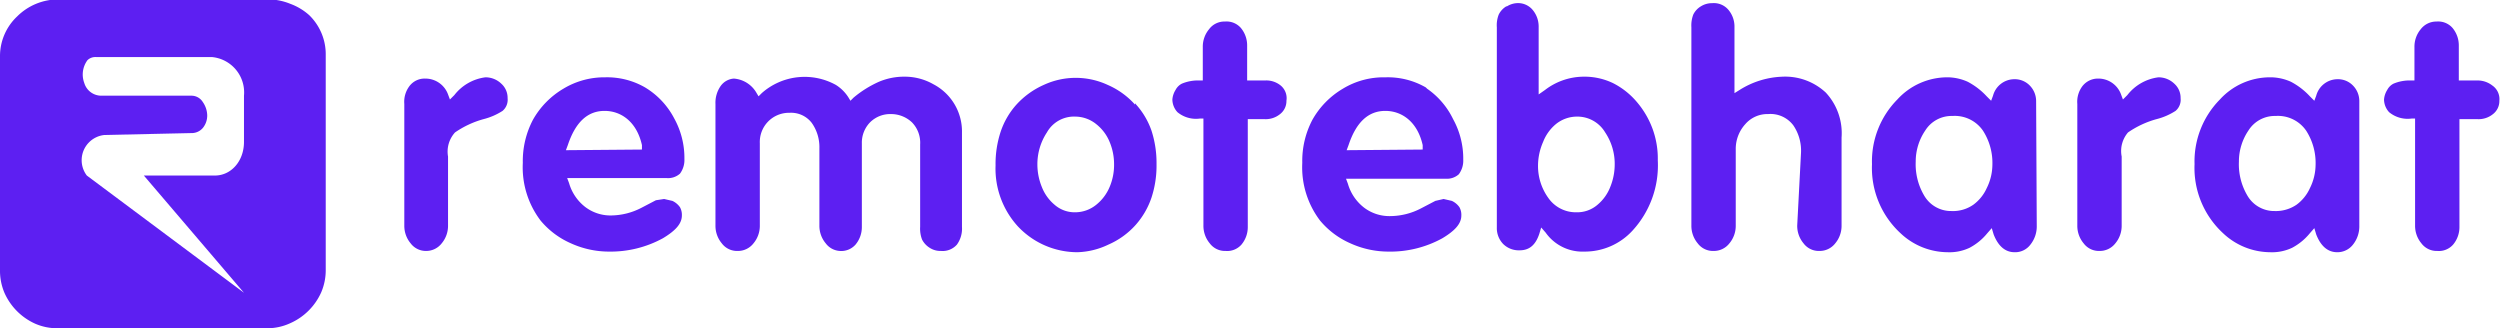 <svg id="Layer_1" data-name="Layer 1" xmlns="http://www.w3.org/2000/svg" width="394.5" height="51.8" viewBox="0 0 394.5 51.8">
  <defs>
    <style>
      .cls-1 {
        fill: #5d1ff2;
      }
    </style>
  </defs>
  <title>brand-logo1-1</title>
  <path class="cls-1" d="M18,39.7a4,4,0,0,0-2.8,6.4L40,64.6,24.2,46.1H35.4c2.6,0,4.6-2.3,4.6-5.3V33.5a5.6,5.6,0,0,0-5.1-6.1H16.6a1.8,1.8,0,0,0-1.3.5,3.8,3.8,0,0,0-.5,3.6,2.8,2.8,0,0,0,2.6,2H31.7a2.1,2.1,0,0,1,1.8,1,3.8,3.8,0,0,1,.7,2.1,3.1,3.1,0,0,1-.7,2,2.3,2.3,0,0,1-1.8.8ZM43.8,70.2H10.6a8.7,8.7,0,0,1-3.5-.7,9.6,9.6,0,0,1-4.9-4.9,8.9,8.9,0,0,1-.7-3.6V27.3A8.6,8.6,0,0,1,4.2,21a9.2,9.2,0,0,1,3-2,9.4,9.4,0,0,1,3.5-.7H43.8a9.4,9.4,0,0,1,3.5.7,9.2,9.2,0,0,1,3,1.8,8.6,8.6,0,0,1,2.6,6.3V60.9a8.9,8.9,0,0,1-.7,3.6,9.6,9.6,0,0,1-4.9,4.9A8.7,8.7,0,0,1,43.8,70.2Z" transform="translate(-1.5 -18.4)"/>
  <path class="cls-1" d="M315,48.1a6.6,6.6,0,0,1-2.1,2.6,5.6,5.6,0,0,1-3.5,1h-.2a4.9,4.9,0,0,1-4.1-2.5,9.7,9.7,0,0,1-1.3-5.3,8.7,8.7,0,0,1,1.5-4.9,4.9,4.9,0,0,1,4.3-2.3,5.4,5.4,0,0,1,4.8,2.3,9.4,9.4,0,0,1,1.5,5.4A8.4,8.4,0,0,1,315,48.1Zm7.8-13.7a3.5,3.5,0,0,0-1-2.5,3.3,3.3,0,0,0-2.5-1,3.5,3.5,0,0,0-3.3,2.6l-.3.8-.7-.7a11.1,11.1,0,0,0-3-2.3,7.9,7.9,0,0,0-3.1-.7h-.2a10.7,10.7,0,0,0-7.8,3.5,13.9,13.9,0,0,0-4,10.2,14,14,0,0,0,4.5,10.9,10.9,10.9,0,0,0,7.4,3,7.4,7.4,0,0,0,3.5-.7,9.1,9.1,0,0,0,2.8-2.3l.7-.8.3,1c.7,1.8,1.8,2.8,3.3,2.8a3,3,0,0,0,2.5-1.2,4.6,4.6,0,0,0,1-3Z" transform="translate(-1.5 -18.4)"/>
  <path class="cls-1" d="M394.8,31.9a3.8,3.8,0,0,0-2.5-.8h-2.8V25.6a4.3,4.3,0,0,0-1-2.8,3,3,0,0,0-2.5-1h0a3.1,3.1,0,0,0-2.5,1.2,4.3,4.3,0,0,0-1,2.8v5.3h-.5a6.6,6.6,0,0,0-2.8.5,2.3,2.3,0,0,0-1,1,3.3,3.3,0,0,0-.5,1.5,3,3,0,0,0,.8,2,4.6,4.6,0,0,0,3.6,1h.5V54a4.3,4.3,0,0,0,1,2.8,3,3,0,0,0,2.5,1.2h0a3,3,0,0,0,2.5-1,4.3,4.3,0,0,0,1-2.8v-17h2.8a3.6,3.6,0,0,0,2.5-.8,2.6,2.6,0,0,0,1-2.1h0A2.6,2.6,0,0,0,394.8,31.9Z" transform="translate(-1.5 -18.4)"/>
  <path class="cls-1" d="M245,40.8a6.9,6.9,0,0,1,2-2.8,5.3,5.3,0,0,1,3.3-1.2,5.1,5.1,0,0,1,4.5,2.5,8.9,8.9,0,0,1,1.5,5.1,9.4,9.4,0,0,1-.7,3.5,6.9,6.9,0,0,1-2,2.8,4.9,4.9,0,0,1-3.3,1.2h-.2a5.3,5.3,0,0,1-4.3-2.3,8.6,8.6,0,0,1-1.6-5.1A9.4,9.4,0,0,1,245,40.8Zm-5.8-21.4a3.1,3.1,0,0,0-1.2,1.3,4.6,4.6,0,0,0-.3,2V54.3a3.6,3.6,0,0,0,1,2.6,3.5,3.5,0,0,0,2.6,1c1.5,0,2.5-.8,3.1-2.6l.3-1,.7.8a7.1,7.1,0,0,0,6.1,3,10.2,10.2,0,0,0,7.6-3.3,15.2,15.2,0,0,0,4-11.1,13.7,13.7,0,0,0-.8-4.9,13.9,13.9,0,0,0-2.5-4.3,12,12,0,0,0-3.8-3,10.4,10.4,0,0,0-4.6-1h0a10.1,10.1,0,0,0-6.1,2.1l-1,.7V22.7a4.1,4.1,0,0,0-1-2.8,3,3,0,0,0-2.5-1h0A3.3,3.3,0,0,0,239.3,19.4Z" transform="translate(-1.5 -18.4)"/>
  <path class="cls-1" d="M285.1,54a4.3,4.3,0,0,0,1,2.8,3,3,0,0,0,2.5,1.2h0a3.1,3.1,0,0,0,2.5-1.2,4.3,4.3,0,0,0,1-2.8V40.1a9.4,9.4,0,0,0-2.5-7.1,9.4,9.4,0,0,0-6.8-2.5,13.5,13.5,0,0,0-6.8,2.1l-.8.5V22.7a4.1,4.1,0,0,0-1-2.8,3,3,0,0,0-2.5-1h0a3.3,3.3,0,0,0-1.8.5,3.1,3.1,0,0,0-1.2,1.3,4.8,4.8,0,0,0-.3,2V54a4.3,4.3,0,0,0,1,2.8,3,3,0,0,0,2.5,1.2h0a3.1,3.1,0,0,0,2.5-1.2,4.3,4.3,0,0,0,1-2.8V41.8a5.8,5.8,0,0,1,1.5-3.8,4.6,4.6,0,0,1,3.6-1.6,4.5,4.5,0,0,1,4,1.8,7.1,7.1,0,0,1,1.2,4.3Z" transform="translate(-1.5 -18.4)"/>
  <path class="cls-1" d="M214,42.1l.3-.8c1.2-3.6,3.1-5.4,5.8-5.4s5.1,1.8,5.9,5.4V42Zm12.5-9.9a12,12,0,0,0-6.3-1.6h-.2a12.4,12.4,0,0,0-6.6,1.8,13.2,13.2,0,0,0-4.8,4.9,13.9,13.9,0,0,0-1.6,6.8,13.9,13.9,0,0,0,2.8,9.1,13,13,0,0,0,4.8,3.6,14.5,14.5,0,0,0,5.9,1.3,17,17,0,0,0,8.6-2.1c2-1.2,3-2.3,3-3.6a2.5,2.5,0,0,0-.3-1.3,3,3,0,0,0-1.2-1l-1.3-.3-1.3.3-2.3,1.2a10.6,10.6,0,0,1-4.8,1.2,6.6,6.6,0,0,1-4.1-1.3,7.3,7.3,0,0,1-2.6-3.8l-.3-.8h15.7a2.8,2.8,0,0,0,2.1-.7,3.6,3.6,0,0,0,.7-2.3,12.9,12.9,0,0,0-1.6-6.4,12.4,12.4,0,0,0-4.1-4.8Z" transform="translate(-1.5 -18.4)"/>
  <path class="cls-1" d="M337.3,39.3a14.8,14.8,0,0,1,4.5-2.1,10.1,10.1,0,0,0,3-1.3,2.3,2.3,0,0,0,.8-2,3,3,0,0,0-1-2.3,3.6,3.6,0,0,0-2.5-1,7.4,7.4,0,0,0-4.9,2.8l-.7.7-.3-.8a3.8,3.8,0,0,0-3.6-2.5h0a3.1,3.1,0,0,0-2.5,1.2,4.1,4.1,0,0,0-.8,2.8V54a4.3,4.3,0,0,0,1,2.8,3,3,0,0,0,2.5,1.2h0a3.1,3.1,0,0,0,2.5-1.2,4.3,4.3,0,0,0,1-2.8V43.1A4.5,4.5,0,0,1,337.3,39.3Z" transform="translate(-1.5 -18.4)"/>
  <path class="cls-1" d="M366,48.1a6.6,6.6,0,0,1-2.1,2.6,5.8,5.8,0,0,1-3.5,1h-.2a4.9,4.9,0,0,1-4.1-2.5,9.7,9.7,0,0,1-1.3-5.3,8.7,8.7,0,0,1,1.5-4.9,4.9,4.9,0,0,1,4.3-2.3,5.4,5.4,0,0,1,4.8,2.3,9.4,9.4,0,0,1,1.5,5.4A8.4,8.4,0,0,1,366,48.1Zm7.8-13.7a3.5,3.5,0,0,0-1-2.5,3.3,3.3,0,0,0-2.5-1,3.5,3.5,0,0,0-3.3,2.6l-.3.8-.7-.7a11.1,11.1,0,0,0-3-2.3,7.9,7.9,0,0,0-3.1-.7h-.3a10.7,10.7,0,0,0-7.8,3.5,13.9,13.9,0,0,0-4,10.2,14,14,0,0,0,4.5,10.9,10.9,10.9,0,0,0,7.4,3,7.4,7.4,0,0,0,3.5-.7,9.1,9.1,0,0,0,2.8-2.3l.7-.8.3,1c.7,1.8,1.8,2.8,3.3,2.8a3.1,3.1,0,0,0,2.5-1.2,4.6,4.6,0,0,0,1-3Z" transform="translate(-1.5 -18.4)"/>
  <path class="cls-1" d="M90.8,42.1l.3-.8c1.2-3.6,3.1-5.4,5.8-5.4s5.1,1.8,5.9,5.4V42Zm12.5-9.9a12,12,0,0,0-6.3-1.6,12.5,12.5,0,0,0-6.6,1.8,13.2,13.2,0,0,0-4.8,4.9A14,14,0,0,0,84,44.1a13.9,13.9,0,0,0,2.8,9.1,13,13,0,0,0,4.8,3.6,14.5,14.5,0,0,0,5.9,1.3,17.2,17.2,0,0,0,8.6-2.1c2-1.2,3-2.3,3-3.6a2.5,2.5,0,0,0-.3-1.3,3,3,0,0,0-1.2-1l-1.3-.3L105,50l-2.3,1.2a10.6,10.6,0,0,1-4.8,1.2h0a6.6,6.6,0,0,1-4-1.3,7.3,7.3,0,0,1-2.6-3.8l-.3-.8h15.7a2.8,2.8,0,0,0,2.1-.7,3.6,3.6,0,0,0,.7-2.3,12.9,12.9,0,0,0-1.6-6.4A12.4,12.4,0,0,0,103.3,32.2Z" transform="translate(-1.5 -18.4)"/>
  <path class="cls-1" d="M145.4,37.7a4.6,4.6,0,0,1,1.3,3.5v13a4.8,4.8,0,0,0,.3,2,3.3,3.3,0,0,0,1.2,1.3,3.1,3.1,0,0,0,1.8.5h0a3,3,0,0,0,2.5-1,4.3,4.3,0,0,0,.8-2.8V39.3a8.4,8.4,0,0,0-4.5-7.6,9.1,9.1,0,0,0-4.5-1.2,10.2,10.2,0,0,0-4.1.8,17,17,0,0,0-4,2.5l-.5.5-.3-.5a6.3,6.3,0,0,0-2-2,10.2,10.2,0,0,0-11.7,1.3l-.5.5-.3-.5a4.5,4.5,0,0,0-3.6-2.3,2.8,2.8,0,0,0-2.1,1.2,4.6,4.6,0,0,0-.8,2.8V54a4.3,4.3,0,0,0,1,2.8,3,3,0,0,0,2.5,1.2h0a3.1,3.1,0,0,0,2.5-1.2,4.3,4.3,0,0,0,1-2.8V41a4.6,4.6,0,0,1,4.5-4.8h.2a4.1,4.1,0,0,1,3.5,1.6,6.6,6.6,0,0,1,1.2,4V54a4.3,4.3,0,0,0,1,2.8A3,3,0,0,0,134,58h0a3,3,0,0,0,2.5-1,4.3,4.3,0,0,0,1-2.8V41a4.6,4.6,0,0,1,1.3-3.3,4.5,4.5,0,0,1,3.3-1.3A4.8,4.8,0,0,1,145.4,37.7Z" transform="translate(-1.5 -18.4)"/>
  <path class="cls-1" d="M176.6,47.9a7.1,7.1,0,0,1-2.1,2.8,5.3,5.3,0,0,1-3.3,1.2H171a4.8,4.8,0,0,1-3.1-1.2,6.9,6.9,0,0,1-2-2.8,9.4,9.4,0,0,1-.7-3.5,9.1,9.1,0,0,1,1.5-5.1,4.9,4.9,0,0,1,4.5-2.5,5.3,5.3,0,0,1,3.3,1.2,6.9,6.9,0,0,1,2.1,2.8,9.1,9.1,0,0,1,.7,3.5A8.9,8.9,0,0,1,176.6,47.9Zm4-13a12.4,12.4,0,0,0-4.3-3.1,12,12,0,0,0-10.1,0,12.9,12.9,0,0,0-4.3,3.1,12.2,12.2,0,0,0-2.5,4.3,16.2,16.2,0,0,0-.8,5.3h0a13.5,13.5,0,0,0,3.5,9.6,12.9,12.9,0,0,0,9.4,4.1,12,12,0,0,0,4.9-1.2,12.4,12.4,0,0,0,4.3-3.1,12.5,12.5,0,0,0,2.5-4.3,16.2,16.2,0,0,0,.8-5.3,16.5,16.5,0,0,0-.8-5.3,12.2,12.2,0,0,0-2.6-4.3Z" transform="translate(-1.5 -18.4)"/>
  <path class="cls-1" d="M73.3,39.3a14.8,14.8,0,0,1,4.5-2.1,10.1,10.1,0,0,0,3-1.3,2.3,2.3,0,0,0,.8-2,3,3,0,0,0-1-2.3,3.6,3.6,0,0,0-2.5-1,7.4,7.4,0,0,0-4.9,2.8l-.7.7-.3-.8a3.8,3.8,0,0,0-3.6-2.5,3,3,0,0,0-2.5,1.2,4.1,4.1,0,0,0-.8,2.8V54a4.3,4.3,0,0,0,1,2.8A3,3,0,0,0,68.7,58h0a3.1,3.1,0,0,0,2.5-1.2,4.3,4.3,0,0,0,1-2.8V43.1A4.5,4.5,0,0,1,73.3,39.3Z" transform="translate(-1.5 -18.4)"/>
  <path class="cls-1" d="M203.6,31.9a3.6,3.6,0,0,0-2.5-.8h-2.8V25.6a4.3,4.3,0,0,0-1-2.8,3,3,0,0,0-2.5-1h0a3,3,0,0,0-2.5,1.2,4.3,4.3,0,0,0-1,2.8v5.3h-.5a6.6,6.6,0,0,0-2.8.5,2.3,2.3,0,0,0-1,1,3.3,3.3,0,0,0-.5,1.5,3,3,0,0,0,.8,2,4.6,4.6,0,0,0,3.6,1h.5V54a4.3,4.3,0,0,0,1,2.8,3,3,0,0,0,2.5,1.2h0a3,3,0,0,0,2.5-1,4.3,4.3,0,0,0,1-2.8v-17h2.6a3.6,3.6,0,0,0,2.5-.8,2.6,2.6,0,0,0,1-2.1h0A2.6,2.6,0,0,0,203.6,31.9Z" transform="translate(-1.5 -18.4)"/>
</svg>
